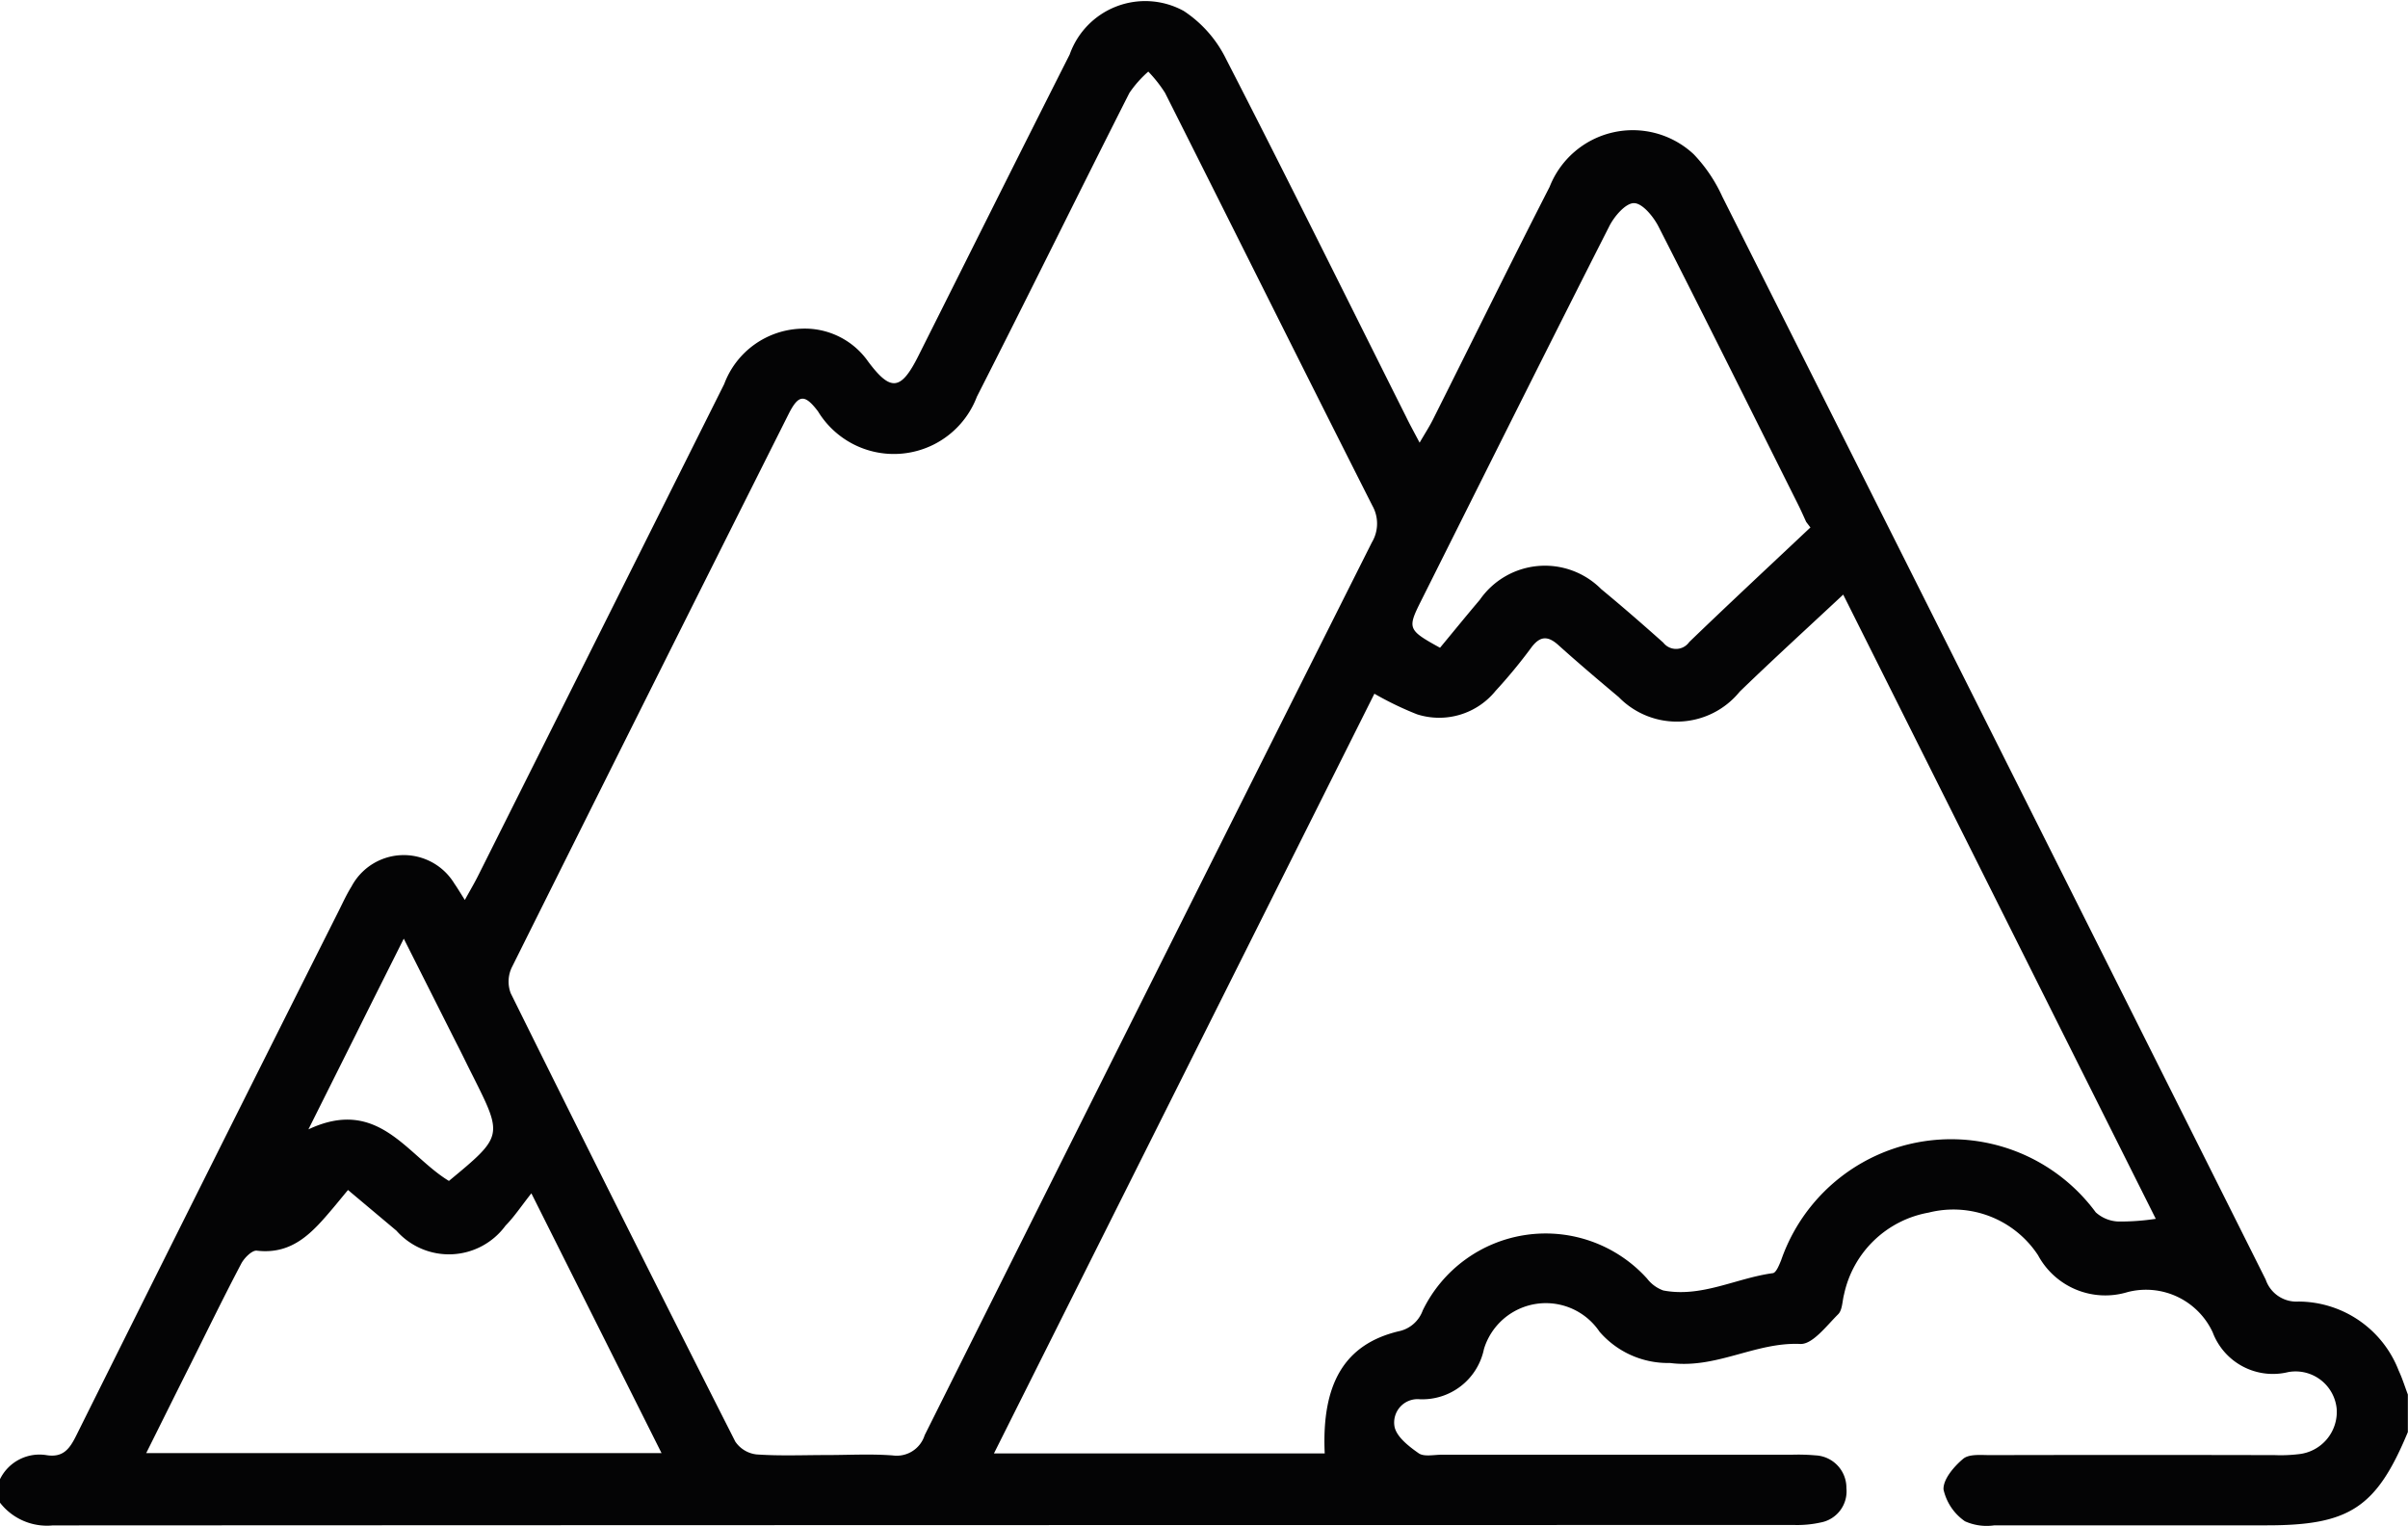 <svg xmlns="http://www.w3.org/2000/svg" xmlns:xlink="http://www.w3.org/1999/xlink" width="65.826" height="41.702" viewBox="0 0 65.826 41.702"><defs><style>.a{fill:#040405;}.b{clip-path:url(#a);}</style><clipPath id="a"><rect class="a" width="65.826" height="41.702"></rect></clipPath></defs><g class="b"><path class="a" d="M0,40.428a1.2,1.2,0,0,1,1.278-.656c.45.069.626-.174.807-.538q3.569-7.168,7.167-14.323c.115-.229.221-.464.356-.68a1.618,1.618,0,0,1,2.812-.083c.085.122.161.251.287.449.145-.264.272-.477.382-.7q3.357-6.7,6.708-13.4a2.328,2.328,0,0,1,2.114-1.514,2.114,2.114,0,0,1,1.822.9c.615.824.895.794,1.369-.15,1.38-2.748,2.751-5.5,4.139-8.243A2.19,2.19,0,0,1,32.36.3a3.328,3.328,0,0,1,1.155,1.31c1.67,3.247,3.288,6.52,4.924,9.784.1.208.215.413.368.705.147-.253.268-.439.367-.637,1.063-2.118,2.107-4.246,3.187-6.355A2.441,2.441,0,0,1,46.3,4.216a4.153,4.153,0,0,1,.781,1.157q7.441,14.793,14.855,29.6a.887.887,0,0,0,.895.6,2.947,2.947,0,0,1,2.74,1.886c.1.213.168.436.251.655v1.026c-.857,2.062-1.592,2.549-3.846,2.549q-3.728,0-7.455,0a1.453,1.453,0,0,1-.807-.111,1.433,1.433,0,0,1-.585-.868c-.015-.277.286-.63.538-.84.163-.136.49-.1.744-.1q3.888-.009,7.777,0a4.13,4.13,0,0,0,.641-.025,1.162,1.162,0,0,0,1.048-1.234A1.129,1.129,0,0,0,62.555,37.5a1.759,1.759,0,0,1-2.068-1.086,2.01,2.01,0,0,0-2.325-1.1,2.089,2.089,0,0,1-2.45-1.008,2.767,2.767,0,0,0-2.99-1.164,2.88,2.88,0,0,0-2.312,2.235c-.05.185-.044.427-.162.544-.317.314-.7.826-1.033.811-1.227-.056-2.292.687-3.564.52a2.473,2.473,0,0,1-1.925-.854,1.769,1.769,0,0,0-3.16.472,1.72,1.72,0,0,1-1.757,1.373.639.639,0,0,0-.688.747c.054.28.393.543.663.731.147.1.416.038.629.038l9.576,0a5.4,5.4,0,0,1,.642.018.886.886,0,0,1,.843.895.865.865,0,0,1-.707.94,2.95,2.95,0,0,1-.7.068q-23.812,0-47.625.011A1.624,1.624,0,0,1,0,41.07Zm22.607-.66c.6,0,1.2-.035,1.8.011a.8.8,0,0,0,.87-.553q6.1-12.207,12.224-24.4a1,1,0,0,0,.012-1.01c-1.9-3.755-3.773-7.52-5.665-11.278a3.639,3.639,0,0,0-.458-.581,3.064,3.064,0,0,0-.517.584c-1.4,2.763-2.763,5.543-4.168,8.3a2.428,2.428,0,0,1-4.345.4c-.363-.475-.53-.468-.805.08q-3.794,7.557-7.567,15.125a.9.9,0,0,0-.027.7Q17,33.285,20.1,39.4a.811.811,0,0,0,.579.351c.639.045,1.284.017,1.927.017m27.78-23.516c-.963.9-1.909,1.762-2.828,2.651a2.215,2.215,0,0,1-3.306.151c-.557-.467-1.113-.938-1.653-1.424-.288-.259-.5-.249-.736.065a14.117,14.117,0,0,1-.979,1.187,1.985,1.985,0,0,1-2.147.641,8.85,8.85,0,0,1-1.166-.563l-10.4,20.764h9.042c-.088-1.91.545-2.982,2.014-3.337a.888.888,0,0,0,.665-.57,3.735,3.735,0,0,1,6.134-.871.973.973,0,0,0,.443.324c1.048.2,1.991-.338,2.994-.473.091-.012.173-.222.227-.354a4.915,4.915,0,0,1,8.6-1.309.978.978,0,0,0,.628.252,6.541,6.541,0,0,0,1.013-.074L50.387,16.252M4,39.715H18.084l-3.558-7.1c-.279.352-.468.641-.706.882a1.917,1.917,0,0,1-2.984.138L9.513,32.524c-.171.206-.291.354-.414.5-.546.645-1.09,1.275-2.079,1.158-.13-.015-.346.2-.429.362-.477.906-.925,1.827-1.383,2.744-.4.795-.793,1.59-1.212,2.429m45.5-25.293-.121-.159c-.071-.153-.138-.308-.213-.458-1.271-2.541-2.534-5.086-3.825-7.616-.139-.272-.438-.636-.668-.639s-.538.357-.675.627c-1.731,3.409-3.437,6.831-5.15,10.25-.375.749-.36.79.521,1.275.356-.429.717-.874,1.088-1.311A2.167,2.167,0,0,1,43.77,16.1c.578.477,1.143.969,1.7,1.466a.44.44,0,0,0,.708-.019c1.093-1.054,2.205-2.088,3.31-3.129M11.037,25.656c-.487.973-.9,1.792-1.306,2.611l-1.3,2.6c1.911-.9,2.69.712,3.841,1.409,1.478-1.224,1.478-1.224.657-2.862-.153-.3-.3-.61-.458-.915l-1.431-2.84" transform="translate(0 0)"></path></g></svg>